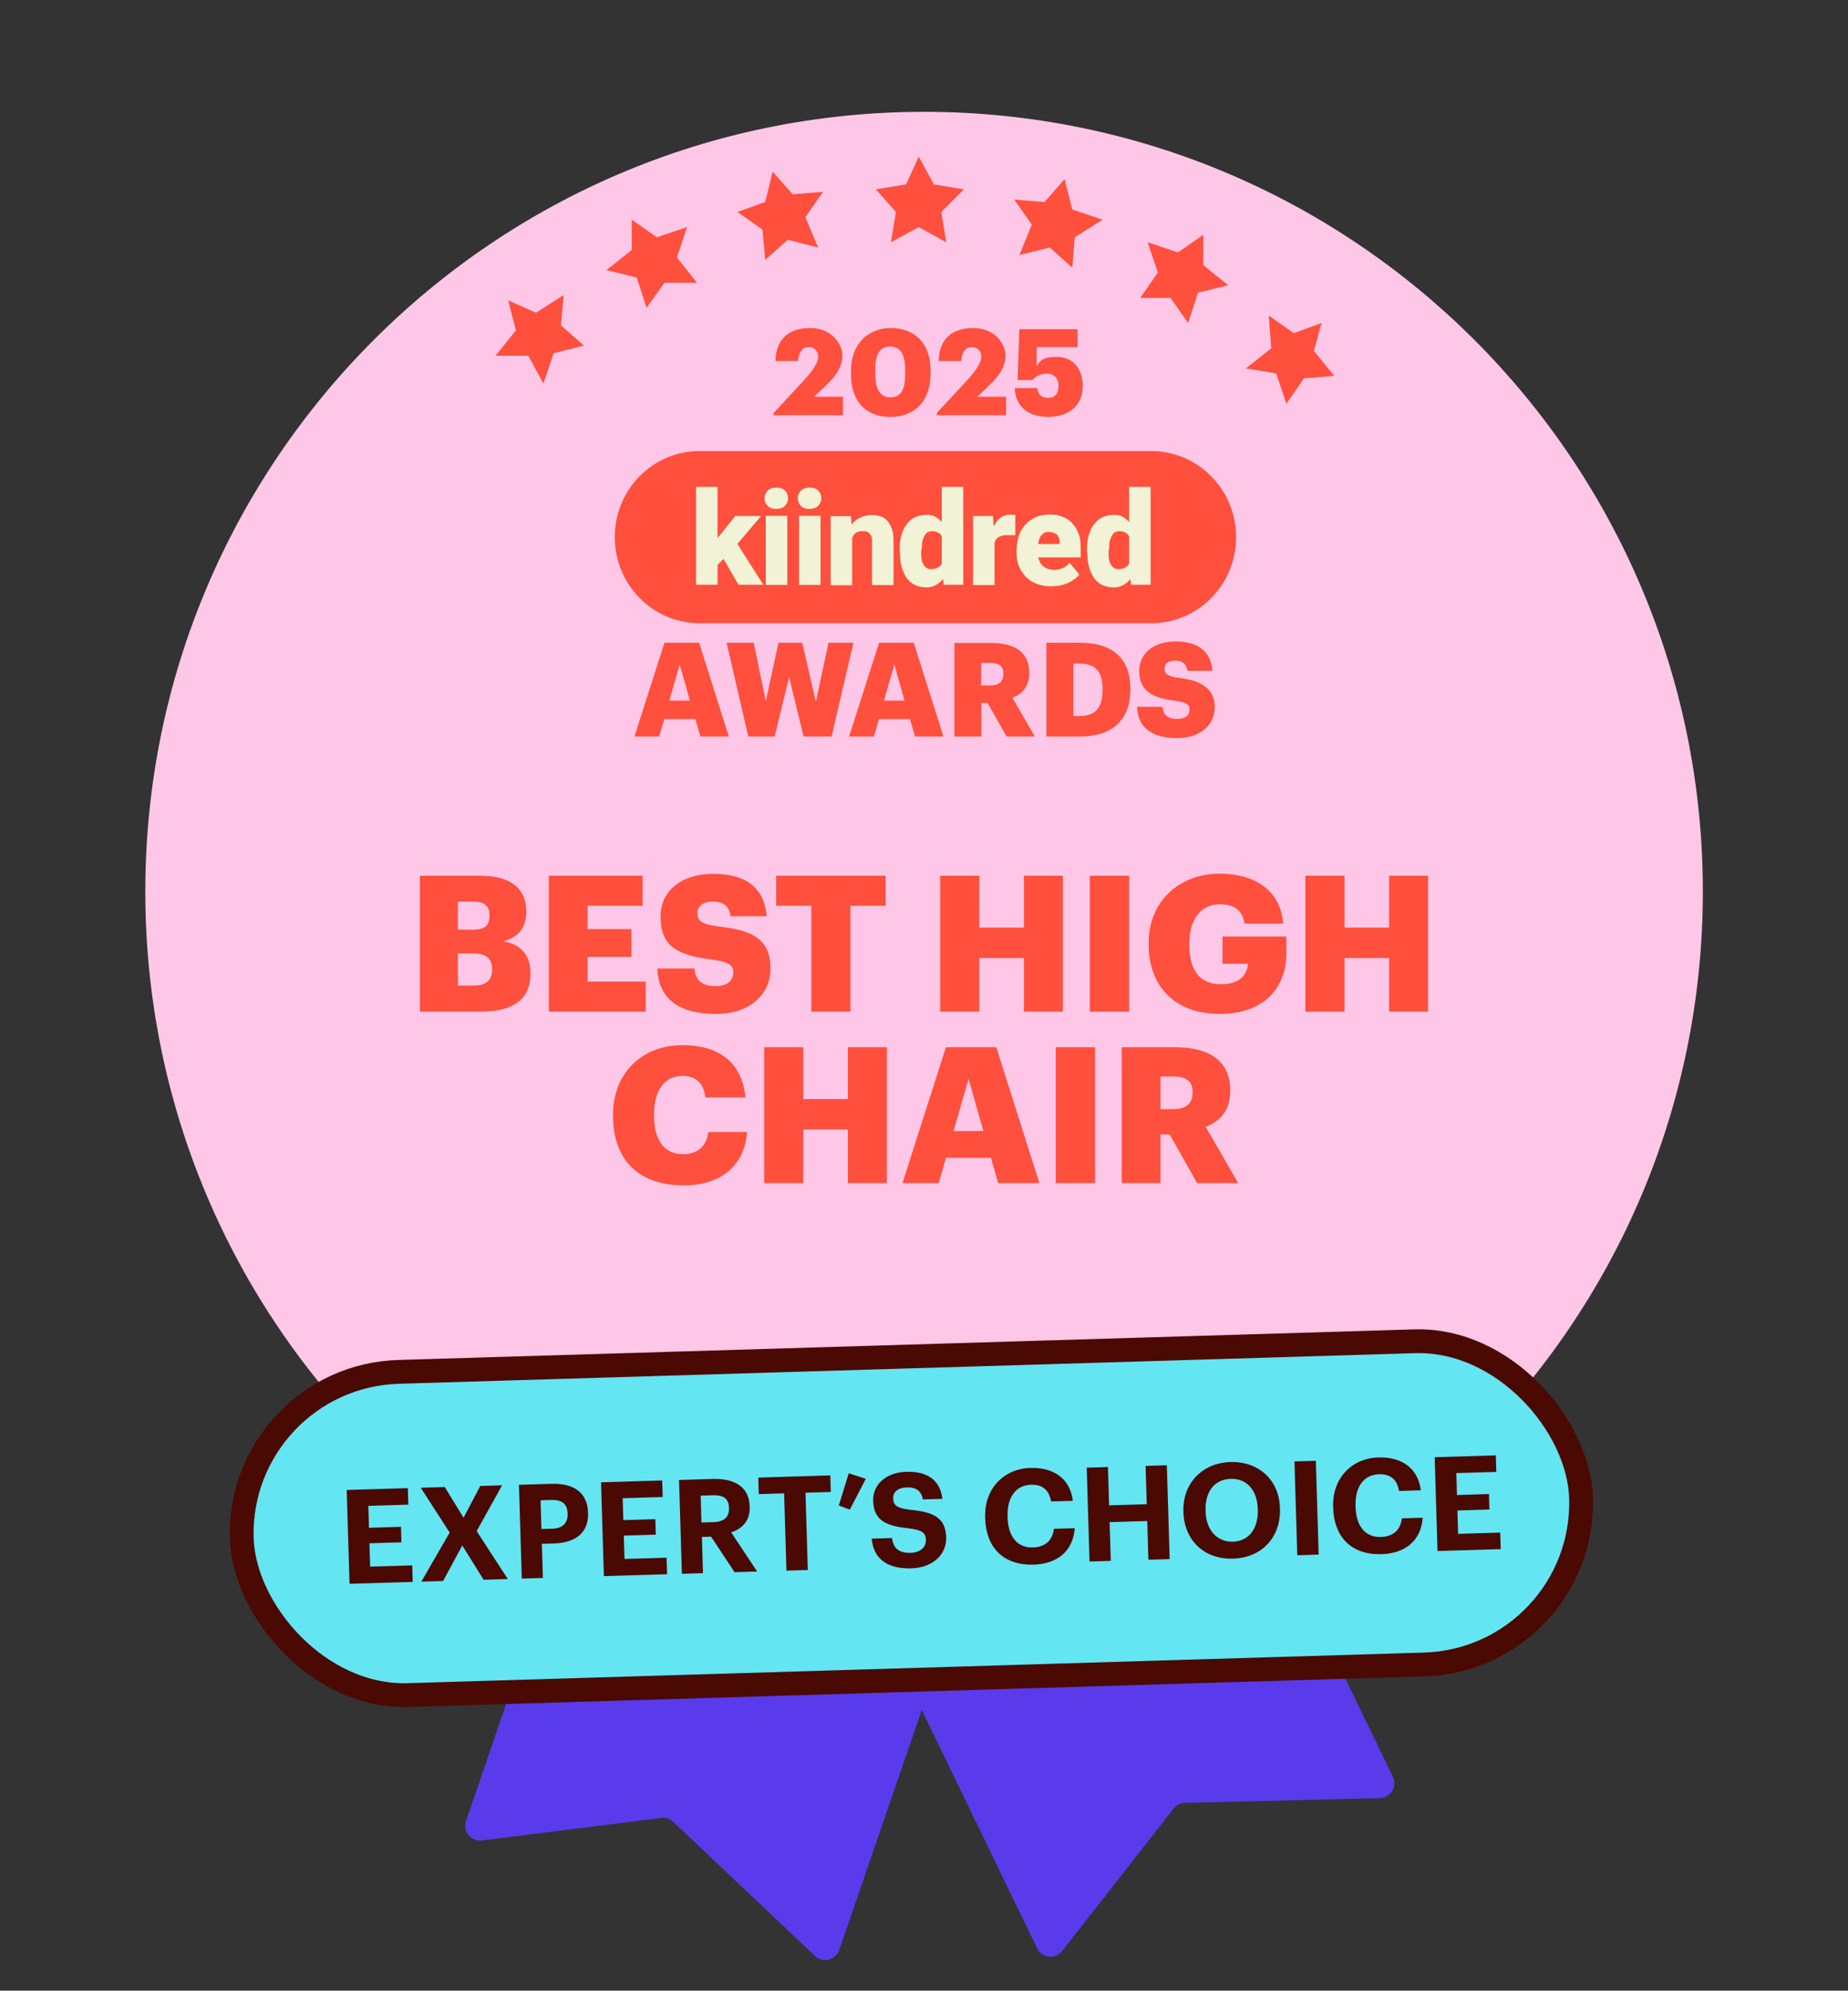 <svg width="248" height="267" viewBox="0 0 248 267" fill="none" xmlns="http://www.w3.org/2000/svg">
<rect x="0" y="0" width="248" height="267" fill="#333333" stroke="none"/>
<g clip-path="url(#clip0_3539_180599)">
<path d="M139.176 261.315L111.372 203.901C110.89 202.907 111.306 201.71 112.3 201.229L156.401 179.872C157.395 179.39 158.591 179.806 159.072 180.8L186.921 238.305C187.555 239.615 186.624 241.141 185.17 241.177L159.021 241.814C158.423 241.829 157.863 242.11 157.495 242.581L142.551 261.675C141.639 262.841 139.821 262.647 139.176 261.315Z" fill="#593BEB"/>
<path d="M62.543 244.217L83.284 183.891C83.643 182.847 84.781 182.291 85.826 182.65L132.164 198.582C133.208 198.941 133.764 200.079 133.405 201.124L112.63 261.546C112.157 262.922 110.421 263.348 109.364 262.349L90.365 244.37C89.93 243.959 89.335 243.764 88.741 243.839L64.683 246.852C63.214 247.036 62.062 245.617 62.543 244.217Z" fill="#593BEB"/>
<path d="M124.011 224.163C181.717 224.163 228.521 177.327 228.521 119.581C228.521 61.836 181.717 15 124.011 15C66.304 15 19.5 61.836 19.5 119.581C19.5 177.327 66.304 224.163 124.011 224.163Z" fill="#FFC7E7"/>
<path d="M109.956 202.954L105.894 203.949L102.867 201.253L102.536 205.318L98.805 207.683L102.867 209.052L103.904 213.117L106.598 210.048L110.661 210.379L108.298 207.019L109.956 202.954Z" fill="#FF4F3D"/>
<path d="M89.685 197.188L87.322 193.827L85.995 197.893L81.933 198.888L85.291 201.585V205.65L88.69 203.286L92.753 204.655L91.385 200.589L93.748 197.188H89.685Z" fill="#FF4F3D"/>
<path d="M76.17 190.426L79.569 187.729L75.507 187.065L74.139 183L71.776 186.402L67.713 186.734L70.449 190.094L69.413 193.827L73.144 192.458L76.502 194.823L76.17 190.426Z" fill="#FF4F3D"/>
<path d="M174.835 195.196L178.566 196.856L177.529 192.832L180.266 189.43H175.871L173.84 185.696L172.472 189.762L168.409 190.799L171.477 193.495L171.145 197.561L174.835 195.196Z" fill="#FF4F3D"/>
<path d="M161.32 199.925L159.994 195.86L157.589 199.22H153.236L155.931 202.622L154.563 206.687L158.626 205.318L161.984 207.683V203.618L165.383 200.921L161.32 199.925Z" fill="#FF4F3D"/>
<path d="M144.075 202.29L141.048 204.987L136.986 203.949L138.685 208.015L136.322 211.417L140.385 211.085L143.08 214.113L144.075 210.048L147.806 208.72L144.448 206.356L144.075 202.29Z" fill="#FF4F3D"/>
<path d="M123.472 216.146L125.171 212.412L129.234 211.748L126.539 208.72L127.203 204.655L123.472 206.687L119.782 204.655L120.445 208.72L117.419 211.748L121.44 212.412L123.472 216.146Z" fill="#FF4F3D"/>
<path d="M154.485 83.594H93.895C87.616 83.594 82.5 78.426 82.5 72.045C82.5 65.664 87.591 60.496 93.895 60.496H154.485C160.764 60.496 165.88 65.664 165.88 72.045C165.88 78.426 160.789 83.594 154.485 83.594Z" fill="#FF4F3D"/>
<path d="M151.527 76.315V65.3H154.412V78.426H151.794L151.527 76.291V76.315ZM145.878 73.913V73.743C145.878 73.04 145.926 72.385 146.096 71.827C146.266 71.22 146.484 70.735 146.799 70.347C147.114 69.91 147.454 69.595 147.939 69.376C148.375 69.158 148.909 69.061 149.515 69.061C150.121 69.061 150.485 69.158 150.872 69.449C151.26 69.667 151.576 70.056 151.915 70.492C152.182 70.929 152.4 71.414 152.618 72.021C152.788 72.627 152.933 73.21 153.006 73.865V74.083C152.909 74.738 152.788 75.272 152.618 75.879C152.448 76.412 152.23 76.922 151.915 77.358C151.648 77.795 151.309 78.111 150.872 78.402C150.485 78.62 150 78.79 149.515 78.79C149.03 78.79 148.424 78.693 147.939 78.475C147.502 78.256 147.114 77.941 146.799 77.504C146.533 77.067 146.266 76.582 146.145 76.024C145.975 75.49 145.926 74.835 145.926 74.18L145.878 73.962V73.913ZM148.763 73.743V73.913C148.763 74.229 148.763 74.568 148.812 74.884C148.812 75.151 148.909 75.418 149.03 75.636C149.127 75.854 149.297 76.024 149.466 76.17C149.636 76.267 149.903 76.339 150.169 76.339C150.436 76.339 150.824 76.242 151.091 76.073C151.357 75.903 151.527 75.636 151.624 75.32C151.721 75.005 151.794 74.617 151.794 74.18V73.525C151.794 73.137 151.794 72.822 151.745 72.555C151.697 72.288 151.576 72.021 151.479 71.851C151.382 71.633 151.212 71.536 150.994 71.414C150.776 71.317 150.557 71.244 150.291 71.244C150.024 71.244 149.806 71.293 149.587 71.414C149.418 71.511 149.272 71.73 149.151 71.948C149.054 72.166 148.933 72.433 148.884 72.773C148.884 73.088 148.836 73.428 148.836 73.743H148.787H148.763Z" fill="#F2F2D6"/>
<path d="M141.198 78.644C140.447 78.644 139.792 78.547 139.186 78.329C138.58 78.111 138.095 77.795 137.658 77.359C137.27 76.922 136.955 76.485 136.737 75.951C136.519 75.418 136.422 74.859 136.422 74.204V73.889C136.422 73.234 136.519 72.579 136.689 71.972C136.858 71.366 137.173 70.881 137.513 70.444C137.901 70.007 138.337 69.692 138.919 69.401C139.453 69.134 140.107 69.012 140.883 69.012C141.659 69.012 142.144 69.109 142.629 69.328C143.162 69.546 143.599 69.813 143.938 70.25C144.326 70.638 144.593 71.123 144.762 71.657C144.981 72.191 145.029 72.846 145.029 73.574V74.762H137.464V72.967H142.192V72.749C142.192 72.433 142.192 72.215 142.023 71.997C141.926 71.778 141.756 71.608 141.538 71.511C141.319 71.414 141.053 71.341 140.786 71.341C140.519 71.341 140.18 71.39 140.034 71.56C139.816 71.73 139.647 71.875 139.55 72.094C139.453 72.312 139.38 72.579 139.331 72.918C139.331 73.234 139.283 73.574 139.283 73.889V74.204C139.283 74.52 139.283 74.859 139.453 75.126C139.55 75.393 139.671 75.66 139.889 75.83C140.059 76.048 140.277 76.145 140.544 76.267C140.81 76.364 141.077 76.436 141.416 76.436C141.756 76.436 142.168 76.388 142.556 76.218C142.944 76.048 143.259 75.83 143.526 75.466L144.835 77.043C144.665 77.31 144.399 77.577 144.011 77.795C143.696 78.062 143.259 78.232 142.75 78.402C142.265 78.572 141.707 78.62 141.125 78.62H141.222L141.198 78.644Z" fill="#F2F2D6"/>
<path d="M133.464 71.511V78.475H130.579V69.207H133.246L133.416 71.487H133.464V71.511ZM136.253 69.109V71.778H135.283C134.968 71.778 134.628 71.778 134.41 71.875C134.192 71.924 133.973 72.045 133.804 72.191C133.634 72.361 133.537 72.506 133.489 72.724C133.44 72.943 133.392 73.21 133.392 73.549L132.858 73.234C132.858 72.627 132.907 72.045 133.028 71.536C133.125 71.05 133.343 70.565 133.561 70.225C133.779 69.837 134.046 69.57 134.386 69.352C134.701 69.134 135.089 69.037 135.477 69.037H135.913C136.083 69.037 136.18 69.037 136.301 69.085" fill="#F2F2D6"/>
<path d="M126.384 76.315V65.3H129.269V78.426H126.65L126.384 76.291V76.315ZM120.734 73.913V73.743C120.734 73.04 120.783 72.385 120.953 71.827C121.122 71.22 121.341 70.735 121.656 70.347C121.971 69.91 122.31 69.595 122.795 69.376C123.232 69.158 123.765 69.061 124.371 69.061C124.977 69.061 125.341 69.158 125.729 69.449C126.117 69.667 126.432 70.056 126.771 70.492C127.038 70.929 127.256 71.414 127.475 72.021C127.644 72.627 127.79 73.21 127.863 73.865V74.083C127.766 74.738 127.644 75.272 127.475 75.879C127.305 76.412 127.087 76.922 126.771 77.358C126.505 77.795 126.165 78.111 125.729 78.402C125.341 78.62 124.856 78.79 124.371 78.79C123.886 78.79 123.28 78.693 122.795 78.475C122.359 78.256 121.971 77.941 121.656 77.504C121.389 77.067 121.122 76.582 121.001 76.024C120.831 75.49 120.783 74.835 120.783 74.18L120.734 73.962V73.913ZM123.62 73.743V73.913C123.62 74.229 123.62 74.568 123.668 74.884C123.668 75.151 123.765 75.418 123.886 75.636C123.983 75.854 124.153 76.024 124.323 76.17C124.492 76.267 124.759 76.339 125.026 76.339C125.293 76.339 125.68 76.242 125.947 76.073C126.214 75.903 126.384 75.636 126.481 75.32C126.578 75.005 126.65 74.617 126.65 74.18V73.525C126.65 73.137 126.65 72.822 126.602 72.555C126.553 72.288 126.432 72.021 126.335 71.851C126.238 71.633 126.068 71.536 125.85 71.414C125.632 71.317 125.414 71.244 125.147 71.244C124.88 71.244 124.662 71.293 124.444 71.414C124.274 71.511 124.129 71.73 124.008 71.948C123.911 72.166 123.789 72.433 123.741 72.773C123.741 73.088 123.692 73.428 123.692 73.743H123.644H123.62Z" fill="#F2F2D6"/>
<path d="M114.359 71.196V78.499H111.474V69.231H114.189L114.359 71.196ZM114.044 73.525H113.389C113.389 72.822 113.486 72.215 113.656 71.681C113.825 71.147 114.092 70.638 114.359 70.274C114.626 69.886 115.062 69.57 115.498 69.4C115.935 69.182 116.42 69.085 116.977 69.085C117.535 69.085 117.802 69.134 118.165 69.255C118.553 69.376 118.82 69.57 119.087 69.862C119.353 70.128 119.523 70.517 119.693 70.953C119.863 71.39 119.911 71.997 119.911 72.652V78.475H117.026V72.652C117.026 72.263 117.026 71.997 116.856 71.778C116.759 71.56 116.589 71.463 116.42 71.341C116.25 71.244 115.983 71.244 115.717 71.244C115.45 71.244 115.183 71.293 114.965 71.414C114.747 71.511 114.577 71.681 114.48 71.9C114.383 72.118 114.262 72.336 114.213 72.603C114.213 72.87 114.165 73.21 114.165 73.477L114.068 73.574L114.044 73.525Z" fill="#F2F2D6"/>
<path d="M110.116 69.182H107.23V78.45H110.116V69.182Z" fill="#F2F2D6"/>
<path d="M105.654 69.182H102.769V78.45H105.654V69.182Z" fill="#F2F2D6"/>
<path d="M96.296 78.426H93.411V65.3H96.296V78.426ZM102.164 69.182L98.139 73.913L96.005 76.048L94.745 74.204L96.49 71.924L98.672 69.207H102.164V69.182ZM99.109 78.426L96.66 74.229L98.794 72.7L102.43 78.426H99.109Z" fill="#F2F2D6"/>
<path d="M107.061 66.829C107.061 66.392 107.23 66.077 107.497 65.785C107.764 65.519 108.2 65.397 108.637 65.397C109.073 65.397 109.509 65.494 109.776 65.785C110.043 66.052 110.212 66.392 110.212 66.829C110.212 67.266 110.043 67.581 109.776 67.872C109.509 68.139 109.073 68.26 108.637 68.26C108.2 68.26 107.764 68.163 107.497 67.872C107.23 67.605 107.061 67.266 107.061 66.829Z" fill="#F2F2D6"/>
<path d="M102.6 66.829C102.6 66.392 102.769 66.077 103.036 65.785C103.303 65.519 103.739 65.397 104.176 65.397C104.612 65.397 105.048 65.494 105.315 65.785C105.582 66.052 105.752 66.392 105.752 66.829C105.752 67.266 105.582 67.581 105.315 67.872C105.048 68.139 104.612 68.26 104.176 68.26C103.739 68.26 103.303 68.163 103.036 67.872C102.769 67.605 102.6 67.266 102.6 66.829Z" fill="#F2F2D6"/>
<path d="M157.951 99C161.176 99 163.019 97.132 163.019 94.827C163.019 92.522 161.394 91.285 158.218 90.921C156.666 90.703 156.279 90.387 156.279 89.683C156.279 88.98 156.763 88.616 157.733 88.616C158.703 88.616 159.236 89.077 159.358 89.975H162.704C162.485 87.33 160.764 86.044 157.757 86.044C154.751 86.044 152.884 87.694 152.884 89.975C152.884 92.255 154.072 93.565 157.636 93.978C159.139 94.196 159.624 94.415 159.624 95.191C159.624 95.967 159.042 96.428 158 96.428C156.497 96.428 156.109 95.7 156.012 94.803H152.593C152.69 97.52 154.484 99 158 99M140.398 98.782H144.956C149.393 98.782 151.696 96.404 151.696 92.498V92.352C151.696 88.446 149.441 86.214 144.98 86.214H140.422V98.782H140.398ZM144.035 96.016V89.004H144.835C147.017 89.004 147.962 90.023 147.962 92.425V92.571C147.962 94.9 147.017 96.04 144.883 96.04H144.059L144.035 96.016ZM131.669 91.94V88.907H132.857C134.021 88.907 134.652 89.32 134.652 90.338V90.411C134.652 91.43 134.045 91.94 132.833 91.94H131.669ZM128.105 98.782H131.694V94.293H132.542L135.088 98.782H138.87L135.864 93.59C137.173 93.08 138.119 92.085 138.119 90.29V90.217C138.119 87.573 136.3 86.238 133.003 86.238H128.081V98.806L128.105 98.782ZM120.032 89.15L121.389 93.978H118.625L120.007 89.15H120.032ZM113.922 98.782H117.268L117.946 96.453H122.117L122.796 98.782H126.602L122.626 86.214H117.971L113.946 98.782H113.922ZM100.441 98.782H103.957L105.897 90.799L107.836 98.782H111.594L114.528 86.214H111.182L109.485 94.123L107.666 86.214H104.466L102.769 94.051L101.144 86.214H97.508L100.417 98.782H100.441ZM91.228 89.15L92.586 93.978H89.822L91.204 89.15H91.228ZM85.118 98.782H88.464L89.143 96.453H93.313L93.992 98.782H97.799L93.822 86.214H89.167L85.142 98.782H85.118Z" fill="#FF4F3D"/>
<path d="M140.584 55.923C143.524 55.923 145.303 54.297 145.303 51.82C145.303 49.342 143.911 47.871 141.822 47.871C139.733 47.871 139.578 48.49 139.114 49.11V46.555H144.607V44.155H136.793L136.561 50.968H138.572C138.959 50.504 139.578 50.116 140.506 50.116C141.435 50.116 142.054 50.736 142.054 51.742C142.054 52.749 141.59 53.368 140.661 53.368C139.733 53.368 139.269 52.826 139.191 52.052H136.174C136.251 54.22 137.644 55.923 140.739 55.923M125.651 55.691H135.013V53.213H131.145L132.769 51.665C134.085 50.426 134.936 49.187 134.936 47.639C134.936 46.09 133.466 44 130.603 44C127.74 44 126.038 45.471 125.961 48.413H128.978C129.133 47.02 129.675 46.555 130.448 46.555C131.222 46.555 131.686 47.097 131.686 47.871C131.686 48.645 130.913 49.807 129.752 51.045L125.729 55.381V55.846L125.651 55.691ZM119.462 55.923C122.789 55.923 124.878 53.755 124.878 50.116V49.652C124.878 45.858 122.557 44 119.539 44C116.522 44 114.201 46.09 114.201 49.729V50.194C114.201 53.833 116.212 55.923 119.462 55.923ZM119.539 53.291C118.147 53.291 117.45 52.284 117.45 50.116V49.652C117.45 47.484 118.069 46.477 119.462 46.477C120.855 46.477 121.474 47.561 121.474 49.652V50.116C121.474 52.284 120.932 53.291 119.462 53.291M103.756 55.691H113.118V53.213H109.249L110.874 51.665C112.189 50.426 113.04 49.187 113.04 47.639C113.04 46.09 111.57 44 108.708 44C105.845 44 104.143 45.471 104.065 48.413H107.083C107.237 47.02 107.779 46.555 108.553 46.555C109.326 46.555 109.791 47.097 109.791 47.871C109.791 48.645 109.017 49.807 107.856 51.045L103.833 55.381V55.846L103.756 55.691Z" fill="#FF4F3D"/>
<path d="M56.352 135.684V117.46H64.482C68.79 117.46 70.625 119.397 70.625 122.226V122.328C70.625 124.367 69.58 125.718 67.541 126.253C69.784 126.636 71.186 127.987 71.186 130.51V130.612C71.186 133.874 69.07 135.684 64.559 135.684H56.352ZM61.449 132.192H63.616C65.272 132.192 66.037 131.427 66.037 130.077V129.975C66.037 128.598 65.298 127.885 63.463 127.885H61.449V132.192ZM61.449 124.699H63.437C65.069 124.699 65.68 124.138 65.68 122.838V122.736C65.68 121.487 65.018 120.926 63.437 120.926H61.449V124.699ZM73.651 135.684V117.46H86.242V121.487H78.85V124.622H84.738V128.343H78.85V131.657H86.649V135.684H73.651ZM96.059 135.99C90.962 135.99 88.362 133.849 88.209 129.898H93.179C93.306 131.198 93.893 132.268 96.059 132.268C97.563 132.268 98.404 131.529 98.404 130.459C98.404 129.337 97.716 129.032 95.524 128.7C90.375 128.088 88.642 126.559 88.642 122.889C88.642 119.601 91.344 117.205 95.702 117.205C100.086 117.205 102.559 119.04 102.89 122.889H98.047C97.869 121.589 97.13 120.926 95.702 120.926C94.3 120.926 93.587 121.564 93.587 122.481C93.587 123.501 94.148 123.959 96.416 124.265C101.029 124.775 103.4 125.973 103.4 129.924C103.4 133.263 100.749 135.99 96.059 135.99ZM108.878 135.684V121.487H104.162V117.46H118.843V121.487H114.128V135.684H108.878ZM126.169 135.684V117.46H131.42V124.418H137.409V117.46H142.634V135.684H137.409V128.496H131.42V135.684H126.169ZM146.258 135.684V117.46H151.534V135.684H146.258ZM163.706 135.99C157.513 135.99 154.148 132.141 154.148 126.687V126.483C154.148 120.926 158.226 117.18 163.706 117.18C168.014 117.18 171.837 119.142 172.194 123.883H167.02C166.765 122.175 165.669 121.283 163.732 121.283C161.157 121.283 159.603 123.271 159.603 126.559V126.763C159.603 129.72 160.699 132.014 163.859 132.014C166.408 132.014 167.376 130.714 167.478 129.261H164.063V125.616H172.627V127.859C172.627 132.498 169.594 135.99 163.706 135.99ZM175.179 135.684V117.46H180.429V124.418H186.419V117.46H191.644V135.684H186.419V128.496H180.429V135.684H175.179ZM91.772 158.99C85.4 158.99 82.266 155.268 82.266 149.687V149.483C82.266 143.875 86.242 140.18 91.569 140.18C96.309 140.18 99.597 142.372 100.03 147.189H94.653C94.449 145.328 93.429 144.309 91.594 144.309C89.249 144.309 87.771 146.144 87.771 149.457V149.661C87.771 152.949 89.173 154.81 91.671 154.81C93.506 154.81 94.805 153.841 95.06 151.828H100.26C99.903 156.543 96.488 158.99 91.772 158.99ZM102.548 158.684V140.46H107.799V147.418H113.788V140.46H119.013V158.684H113.788V151.496H107.799V158.684H102.548ZM121.108 158.684L126.945 140.46H133.699L139.485 158.684H133.954L132.985 155.294H126.945L125.976 158.684H121.108ZM129.978 144.691L127.964 151.7H131.966L129.978 144.691ZM141.678 158.684V140.46H146.954V158.684H141.678ZM150.537 158.684V140.46H157.674C162.44 140.46 165.091 142.397 165.091 146.246V146.348C165.091 148.948 163.714 150.4 161.803 151.139L166.161 158.684H160.656L156.96 152.159H155.737V158.684H150.537ZM155.737 148.769H157.419C159.177 148.769 160.044 148.03 160.044 146.552V146.45C160.044 144.971 159.126 144.385 157.444 144.385H155.737V148.769Z" fill="#FF4F3D"/>
<path d="M136.809 34.192L140.872 33.196L143.898 35.893L144.23 31.827L147.961 29.463L143.898 28.094L142.862 24.028L140.167 27.098L136.105 26.766L138.468 30.127L136.809 34.192Z" fill="#FF4F3D"/>
<path d="M157.081 39.958L159.444 43.318L160.77 39.253L164.833 38.257L161.475 35.561L161.475 31.495L158.076 33.86L154.013 32.491L155.381 36.556L153.018 39.958L157.081 39.958Z" fill="#FF4F3D"/>
<path d="M170.596 46.72L167.196 49.417L171.259 50.08L172.627 54.146L174.99 50.744L179.053 50.412L176.317 47.052L177.353 43.318L173.622 44.687L170.264 42.323L170.596 46.72Z" fill="#FF4F3D"/>
<path d="M71.931 41.949L68.2 40.29L69.236 44.314L66.5 47.716L70.894 47.716L72.926 51.449L74.294 47.384L78.356 46.347L75.289 43.65L75.62 39.585L71.931 41.949Z" fill="#FF4F3D"/>
<path d="M85.445 37.22L86.772 41.286L89.176 37.925L93.529 37.925L90.835 34.524L92.203 30.458L88.14 31.827L84.782 29.463L84.782 33.528L81.383 36.225L85.445 37.22Z" fill="#FF4F3D"/>
<path d="M102.691 34.856L105.717 32.159L109.78 33.196L108.08 29.131L110.443 25.729L106.381 26.061L103.686 23.033L102.691 27.098L98.96 28.426L102.318 30.79L102.691 34.856Z" fill="#FF4F3D"/>
<path d="M123.294 21L121.594 24.734L117.532 25.397L120.226 28.426L119.563 32.491L123.294 30.458L126.984 32.491L126.32 28.426L129.347 25.397L125.325 24.734L123.294 21Z" fill="#FF4F3D"/>
<rect x="31.793" y="184.658" width="179.812" height="43.369" rx="21.684" transform="rotate(-1.724 31.793 184.658)" fill="#64E5F2" stroke="#4B0904" stroke-width="3.192"/>
<path d="M46.906 212.43L46.527 199.846L54.729 199.599L54.796 201.816L49.428 201.978L49.516 204.917L53.811 204.788L53.873 206.865L49.579 206.994L49.673 210.127L55.323 209.957L55.389 212.174L46.906 212.43ZM56.546 212.139L60.347 205.56L56.467 199.547L59.687 199.45L62.207 203.566L64.457 199.306L67.378 199.218L63.97 205.363L68.144 211.79L64.906 211.888L62.037 207.288L59.468 212.051L56.546 212.139ZM70.023 211.734L69.644 199.15L73.992 199.019C77.054 198.927 78.837 200.23 78.917 202.887L78.919 202.957C78.999 205.615 77.189 206.938 74.32 207.024L72.719 207.072L72.857 211.648L70.023 211.734ZM72.659 205.084L74.102 205.04C75.493 204.998 76.212 204.307 76.174 203.058L76.172 202.987C76.132 201.65 75.341 201.145 73.986 201.186L72.543 201.229L72.659 205.084ZM81.04 211.402L80.661 198.818L88.863 198.571L88.93 200.789L83.562 200.95L83.65 203.89L87.945 203.76L88.007 205.837L83.713 205.966L83.807 209.099L89.457 208.929L89.523 211.147L81.04 211.402ZM91.507 211.087L91.128 198.503L95.634 198.367C98.608 198.278 100.528 199.436 100.606 202.04L100.609 202.111C100.666 204.012 99.587 205.048 98.122 205.533L101.61 210.783L98.582 210.874L95.427 206.107L94.195 206.144L94.341 211.002L91.507 211.087ZM94.136 204.208L95.738 204.16C97.163 204.117 97.867 203.497 97.831 202.282L97.828 202.212C97.79 200.927 97.002 200.511 95.629 200.552L94.028 200.6L94.136 204.208ZM105.538 210.665L105.226 200.298L101.829 200.401L101.763 198.183L111.425 197.892L111.492 200.11L108.095 200.212L108.407 210.578L105.538 210.665ZM114.045 202.481L112.567 201.927L113.899 197.606L116.193 198.347L114.045 202.481ZM122.296 210.354C118.846 210.458 117.213 208.886 116.979 206.374L119.707 206.292C119.864 207.415 120.367 208.333 122.233 208.277C123.483 208.239 124.289 207.528 124.259 206.543C124.229 205.539 123.691 205.203 121.834 204.977C118.601 204.652 117.252 203.724 117.178 201.295C117.114 199.148 118.861 197.492 121.642 197.408C124.475 197.323 126.168 198.54 126.472 201.033L123.849 201.112C123.639 199.973 122.954 199.465 121.705 199.503C120.455 199.54 119.839 200.14 119.864 200.985C119.891 201.883 120.309 202.293 122.253 202.516C125.31 202.812 126.901 203.592 126.979 206.196C127.047 208.432 125.27 210.264 122.296 210.354ZM138.722 209.859C134.604 209.983 132.327 207.515 132.211 203.643L132.206 203.502C132.091 199.683 134.688 196.998 138.261 196.89C141.288 196.799 143.585 198.21 143.978 201.298L141.056 201.386C140.8 199.879 139.93 199.095 138.346 199.143C136.358 199.202 135.137 200.789 135.216 203.394L135.22 203.535C135.298 206.14 136.541 207.617 138.617 207.555C140.184 207.508 141.251 206.683 141.431 205.057L144.229 204.972C144.006 208.097 141.819 209.766 138.722 209.859ZM146.214 209.44L145.836 196.856L148.687 196.77L148.841 201.909L153.893 201.757L153.738 196.618L156.589 196.532L156.968 209.116L154.117 209.202L153.96 204.01L148.909 204.162L149.066 209.354L146.214 209.44ZM165.453 206.782C167.583 206.718 168.871 205.041 168.795 202.507L168.79 202.366C168.717 199.919 167.364 198.287 165.164 198.353C162.982 198.419 161.71 200.06 161.786 202.594L161.79 202.735C161.868 205.305 163.394 206.844 165.453 206.782ZM165.469 209.054C161.526 209.173 158.927 206.521 158.817 202.842L158.812 202.701C158.7 198.953 161.365 196.212 165.096 196.1C168.88 195.986 171.65 198.457 171.764 202.241L171.768 202.382C171.881 206.131 169.393 208.936 165.469 209.054ZM174.094 208.601L173.715 196.017L176.584 195.93L176.963 208.514L174.094 208.601ZM185.42 208.453C181.301 208.577 179.025 206.109 178.909 202.237L178.904 202.097C178.789 198.277 181.386 195.592 184.959 195.485C187.986 195.393 190.283 196.804 190.676 199.892L187.754 199.98C187.497 198.473 186.628 197.689 185.044 197.737C183.056 197.797 181.835 199.384 181.913 201.988L181.918 202.129C181.996 204.734 183.238 206.211 185.315 206.149C186.882 206.102 187.949 205.277 188.129 203.651L190.927 203.567C190.704 206.691 188.517 208.36 185.42 208.453ZM192.912 208.034L192.533 195.45L200.735 195.203L200.802 197.421L195.434 197.583L195.522 200.522L199.817 200.392L199.879 202.469L195.585 202.598L195.679 205.731L201.329 205.561L201.395 207.779L192.912 208.034Z" fill="#4B0904"/>
</g>
<defs>
<clipPath id="clip0_3539_180599">
<rect width="247" height="267" fill="white" transform="translate(0.5)"/>
</clipPath>
</defs>
</svg>
